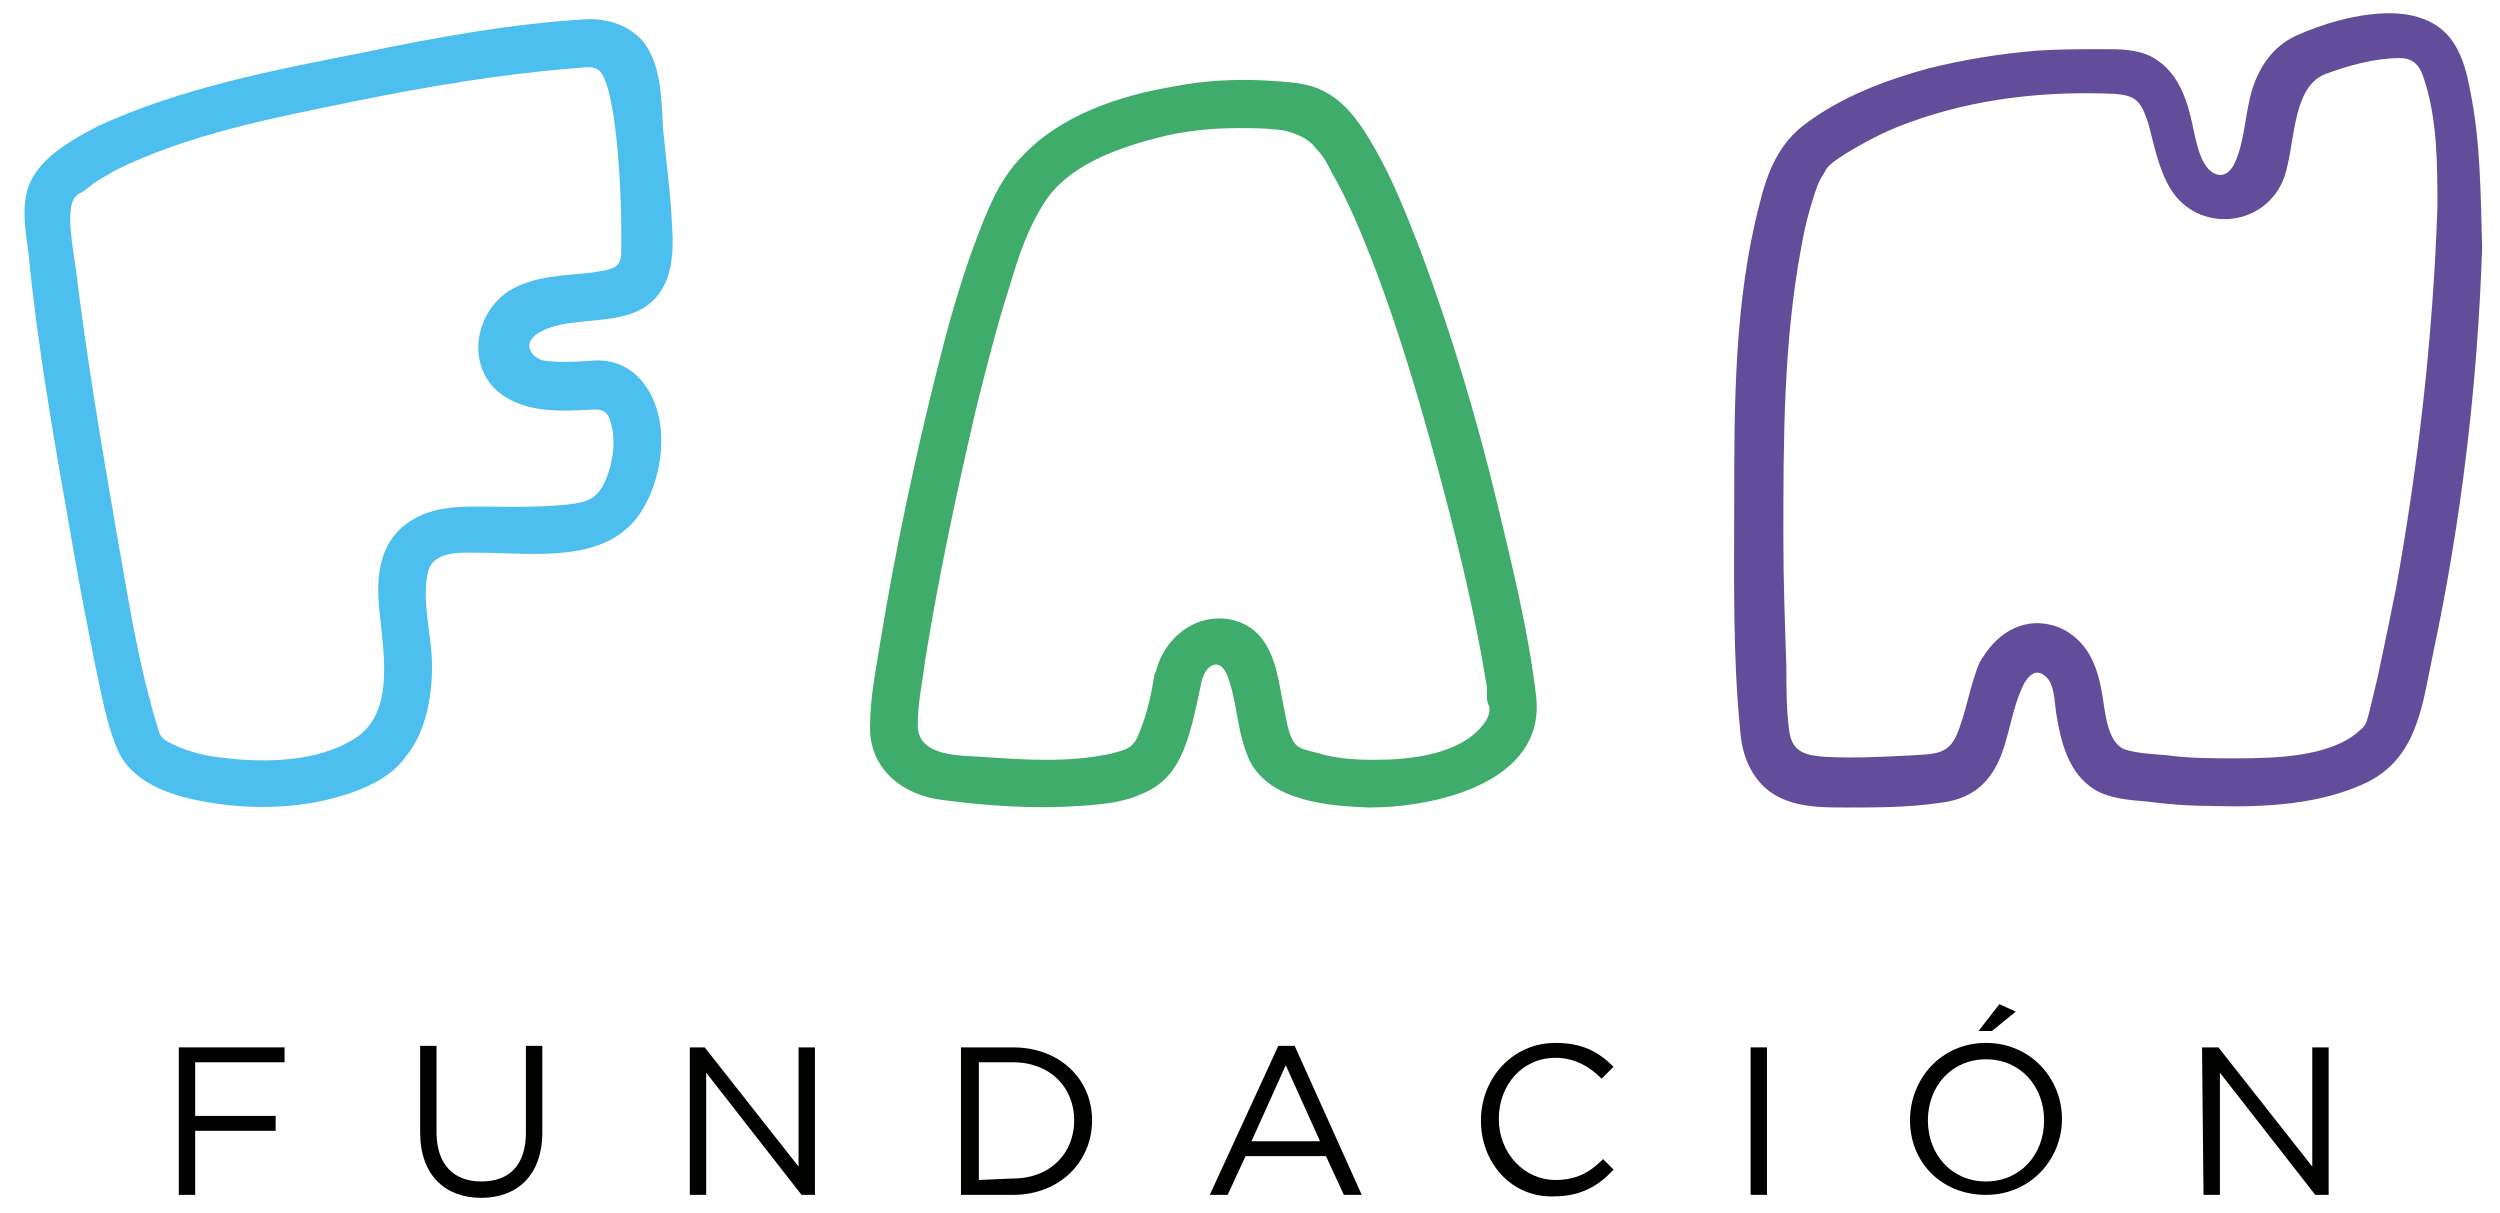 <svg xmlns="http://www.w3.org/2000/svg" xmlns:xlink="http://www.w3.org/1999/xlink" version="1.1" id="Capa_1" x="0px" y="0px" viewBox="0 0 167.8 81.4" style="enable-background:new 0 0 167.8 81.4;" xml:space="preserve"> <style type="text/css"> .st0{fill:#010100;} .st1{fill:#40AC6B;} .st2{fill:#614D99;} .st3{fill:#4DBFEF;} </style> <g> <g> <path class="st0" d="M12,70.3h7.1v1h-6v3.6h5.4v1h-5.4v4.3H12L12,70.3L12,70.3L12,70.3z"></path> <path class="st0" d="M28.2,76v-5.8h1.1V76c0,2.1,1.1,3.3,3,3.3s3-1.1,3-3.3v-5.8h1.1V76c0,2.9-1.7,4.4-4.1,4.4S28.2,78.9,28.2,76 L28.2,76L28.2,76z"></path> <path class="st0" d="M46.3,70.3h1l6.3,8v-8h1.1v9.9h-0.9L47.4,72v8.2h-1.1L46.3,70.3L46.3,70.3L46.3,70.3z"></path> <path class="st0" d="M64.6,70.3H68c3.1,0,5.3,2.1,5.3,4.9v0c0,2.8-2.2,5-5.3,5h-3.5V70.3L64.6,70.3z M68,79.1 c2.5,0,4.1-1.7,4.1-3.9v0c0-2.2-1.6-3.9-4.1-3.9h-2.3v7.9L68,79.1L68,79.1z"></path> <path class="st0" d="M85.8,70.2h1.1l4.5,10h-1.2L89,77.6h-5.4l-1.2,2.6h-1.2L85.8,70.2L85.8,70.2z M88.6,76.6l-2.3-5.1L84,76.6 H88.6L88.6,76.6z"></path> <path class="st0" d="M99.4,75.2L99.4,75.2c0-2.8,2.1-5.2,5-5.2c1.8,0,2.9,0.6,3.9,1.6l-0.8,0.8c-0.8-0.8-1.8-1.4-3.1-1.4 c-2.2,0-3.8,1.8-3.8,4.1v0c0,2.3,1.7,4.1,3.8,4.1c1.4,0,2.3-0.5,3.2-1.4l0.7,0.7c-1,1.1-2.2,1.8-4,1.8 C101.5,80.4,99.4,78.1,99.4,75.2L99.4,75.2L99.4,75.2z"></path> <path class="st0" d="M117.5,70.3h1.1v9.9h-1.1V70.3z"></path> <path class="st0" d="M128.2,75.2L128.2,75.2c0-2.8,2.1-5.2,5.1-5.2s5.1,2.4,5.1,5.1v0c0,2.7-2.1,5.1-5.1,5.1S128.2,78,128.2,75.2 C128.2,75.2,128.2,75.2,128.2,75.2z M137.2,75.2L137.2,75.2c0-2.3-1.6-4.1-3.9-4.1s-3.9,1.8-3.9,4.1v0c0,2.3,1.6,4.1,3.9,4.1 S137.2,77.5,137.2,75.2z M134.2,67.4l1.1,0.5l-1.6,1.3h-0.9L134.2,67.4L134.2,67.4z"></path> <path class="st0" d="M147.8,70.3h1.1l6.3,8v-8h1.1v9.9h-0.9l-6.4-8.2v8.2h-1.1L147.8,70.3L147.8,70.3L147.8,70.3z"></path> </g> <path class="st1" d="M103.1,46.7c-0.5-4.3-1.6-8.7-2.6-12.9c-1.4-5.8-3.1-11.5-5.2-17.1c-0.9-2.3-1.8-4.6-3-6.7 c-0.8-1.4-1.8-3-3.3-3.8c-1.2-0.7-2.7-0.7-4.1-0.8c-2-0.1-4.1,0-6.1,0.4c-3.6,0.6-7.6,1.9-10.2,4.7c-1.6,1.6-2.4,3.8-3.2,5.9 c-1,2.7-1.8,5.6-2.5,8.4c-1.5,6-2.8,12.1-3.8,18.2c-0.3,1.9-0.7,3.8-0.7,5.7c-0.1,2.9,2.2,4.7,4.9,5c3,0.4,6.1,0.6,9.1,0.4 c1.4-0.1,2.9-0.2,4.2-0.8c1.5-0.6,2.3-1.6,2.9-3.1c0.5-1.3,0.8-2.8,1.1-4.2c0.2-1.4,1.3-2,1.8-0.6c0.7,1.9,0.6,3.8,1.5,5.7 c1.4,2.7,5.3,3,8,3.1C96.4,54.2,103.8,52.5,103.1,46.7L103.1,46.7L103.1,46.7z M99.5,48.7c-1.6,2-5,2.3-7.3,2.3 c-1.3,0-2.7-0.1-3.9-0.5c-0.4-0.1-1-0.2-1.3-0.5c-0.4-0.4-0.6-1.3-0.7-1.9c-0.4-1.7-0.5-3.7-1.5-5.1c-0.9-1.3-2.6-1.8-4.2-1.3 c-1.5,0.5-2.6,1.8-3,3.3c0,0.1-0.1,0.2-0.1,0.2c-0.2,1.3-0.5,2.7-1,3.9c-0.4,1.1-0.8,1.2-2,1.5c-2.8,0.6-5.8,0.4-8.6,0.2 c-1.4-0.1-4.2,0-4.3-2c0-1.7,0.3-2.9,0.5-4.5c0.9-5.6,2.1-11.2,3.4-16.8c0.7-2.8,1.4-5.6,2.3-8.4c0.6-2,1.2-3.8,2.3-5.5 c1.5-2.4,4.7-3.6,7.4-4.3c1.8-0.5,3.7-0.7,5.6-0.7c0.9,0,1.8,0,2.6,0.1c0.4,0,1.8,0.3,2.5,1.1c0.2,0.3,0.2,0.2,0.5,0.6 c0.3,0.4,0.5,0.8,0.7,1.2c1.1,1.9,1.9,3.9,2.7,5.9c2,5.2,3.5,10.5,4.9,15.8c1.1,4.2,2.1,8.5,2.8,12.8c0,0,0,0.2,0,0.3 c0,0.1,0,0.2,0,0.2c0,0.2,0,0.5,0.1,0.7C100,47.4,100.1,48,99.5,48.7L99.5,48.7L99.5,48.7z"></path> <path class="st2" d="M165.8,6.1c-0.2-1.1-0.5-2.3-1.1-3.2c-1-1.6-2.9-2.1-4.8-2c-2,0.1-4,0.7-5.8,1.5c-1.5,0.7-2.4,2-2.9,3.5 c-0.5,1.6-0.5,3.3-1.1,4.8c-0.3,0.8-0.9,1.4-1.7,0.8c-0.9-0.7-1.1-2.7-1.4-3.8c-0.4-1.6-1.1-3.1-2.6-3.9c-1-0.5-2.1-0.5-3.2-0.5 c-1.5,0-3,0-4.5,0.1c-2.4,0.2-4.9,0.6-7.3,1.2c-2.9,0.8-5.8,1.9-8.2,3.7c-1.8,1.3-2.6,3.3-3.1,5.4c-1.7,6.5-1.7,13.5-1.7,20.1 c0,5.1-0.1,10.2,0.4,15.2c0.1,1.5,0.6,2.9,1.7,3.9c1.5,1.3,3.6,1.3,5.4,1.3c2.1,0,4.1,0,6.2-0.3c1.8-0.2,3.1-0.9,4-2.7 c0.8-1.7,0.9-3.7,1.8-5.4c0.4-0.6,0.8-0.9,1.4-0.4c0.6,0.5,0.6,1.7,0.7,2.4c0.3,1.9,0.8,4.1,2.6,5.2c1,0.6,2.3,0.7,3.5,0.8 c1.5,0.2,3,0.3,4.5,0.3c3.4,0.1,7.2-0.1,10.3-1.6c3.4-1.7,3.7-5.3,4.4-8.6c1.9-8.9,3-18.1,3.3-27.3C166.5,13.1,166.5,9.5,165.8,6.1 L165.8,6.1L165.8,6.1z M160.8,39.6c-0.4,2-0.8,3.9-1.2,5.8c-0.2,0.8-0.4,1.7-0.6,2.5c-0.2,0.7-0.2,0.8-0.7,1.2 c-1.9,1.7-5.6,1.8-8.2,1.8c-1.6,0-3.1,0-4.6-0.2c-1-0.1-1.9-0.1-2.9-0.4c-1.2-0.5-1.3-2.6-1.5-3.7c-0.3-1.8-0.9-3.5-2.7-4.4 c-2-0.9-3.9-0.1-5.1,1.6c-0.1,0.1-0.1,0.2-0.2,0.3c-0.1,0.1-0.1,0.2-0.2,0.3c-0.7,1.6-0.9,3.4-1.6,5c-0.6,1.3-1.6,1.2-3,1.3 c-1.9,0.1-3.9,0.2-5.8,0.1c-1.3-0.1-2.2-0.3-2.4-1.7s-0.2-3-0.2-4.4c-0.1-2.9-0.2-5.7-0.2-8.6c0-6.5,0-13.1,1.2-19.5 c0.2-1.2,0.5-2.4,0.9-3.6c0.2-0.6,0.2-0.6,0.4-1c0.1-0.2,0.2-0.3,0.3-0.5c0.1-0.2,0.2-0.5,1.9-1.5c1.2-0.7,2.4-1.3,3.8-1.8 c4.4-1.6,9.1-2.1,13.7-1.9c1.5,0.1,1.8,0.5,2.3,2c0.4,1.5,0.7,3.1,1.5,4.4c1.8,2.9,6.1,2.6,7.5-0.5c0.9-2.1,0.5-6.2,2.8-7.2 c1.6-0.6,3.4-1.1,5.1-1.1c1.1,0,1.4,0.8,1.6,1.4c0.9,2.7,0.9,5.8,0.9,8.6C163.3,22.7,162.3,31.3,160.8,39.6L160.8,39.6L160.8,39.6z "></path> <path class="st3" d="M37.2,21.9c2.5-0.7,6,0.1,7.4-2.8c0.6-1.2,0.6-2.7,0.5-4.1c-0.1-2.2-0.4-4.3-0.6-6.4c-0.1-1.9-0.1-4.5-1.5-6 c-1-1-2.4-1.4-3.8-1.3c-4.9,0.3-9.9,1.2-14.7,2.2c-6.1,1.2-12.4,2.4-18,5C4.8,9.4,2.8,10.5,2,12.3c-0.6,1.4-0.3,3.2-0.1,4.6 c0.6,6.2,1.7,12.5,2.8,18.7c0.5,3,1.1,6.1,1.7,9.1c0.4,1.8,0.7,3.7,1.4,5.4c0.9,2.4,3.6,3.3,5.9,3.7c3.2,0.6,6.8,0.5,9.9-0.6 c1.4-0.5,2.8-1.2,3.7-2.5c1.3-1.6,1.7-4,1.7-6c0-2-0.7-4.2-0.3-6.2c0.3-1.6,2.3-1.4,3.5-1.4c3.6,0,8.5,0.8,10.8-2.7 c1.5-2.3,2-6,0.4-8.4c-0.8-1.2-2-1.9-3.6-1.8c-0.1,0-2.1,0.2-3.3,0C35.7,24.1,34.5,22.7,37.2,21.9L37.2,21.9L37.2,21.9z M4.9,13.6 L4.9,13.6C4.9,13.6,4.9,13.6,4.9,13.6z M4.9,13.7C4.9,13.9,4.9,13.9,4.9,13.7L4.9,13.7z M34,26.7c1.7,1,3.8,0.9,5.6,0.8 c1-0.1,1.3,0.2,1.5,1.3c0.2,1.1,0,2.3-0.4,3.3c-0.5,1.2-1,1.5-2.1,1.7c-2.2,0.3-4.5,0.2-6.7,0.2c-1.5,0-3,0.1-4.4,1 c-1.8,1.2-2.2,3.1-2.1,5.2c0.2,3.1,1.4,7.7-1.8,9.5c-2.4,1.4-5.6,1.5-8.3,1.2c-1.2-0.1-2.6-0.4-3.6-0.9c-0.4-0.2-0.8-0.3-1-0.8l0,0 c-1.4-4.4-2.1-9.1-2.9-13.6c-1-5.8-2-11.7-2.7-17.5c-0.2-1.4-0.7-4-0.1-4.8c0.1-0.2,0.3-0.3,0.5-0.4c0.2-0.1,0.4-0.3,0.8-0.6 c0.4-0.3,0.9-0.5,1.3-0.8c5-2.5,10.8-3.6,16.2-4.7c4.9-1,9.7-1.8,14.5-2.2c0.5,0,1.2-0.2,1.7,0c1.4,0.4,1.7,8.6,1.7,10.6 c0,0.6,0,1.3,0,1.8c0,0.1,0,0.8-0.6,1c-0.5,0.2-0.9,0.2-1.4,0.3c-1.9,0.2-3.8,0.2-5.5,1.2C31.7,21.1,31.2,25,34,26.7L34,26.7 L34,26.7z"></path> </g> </svg>